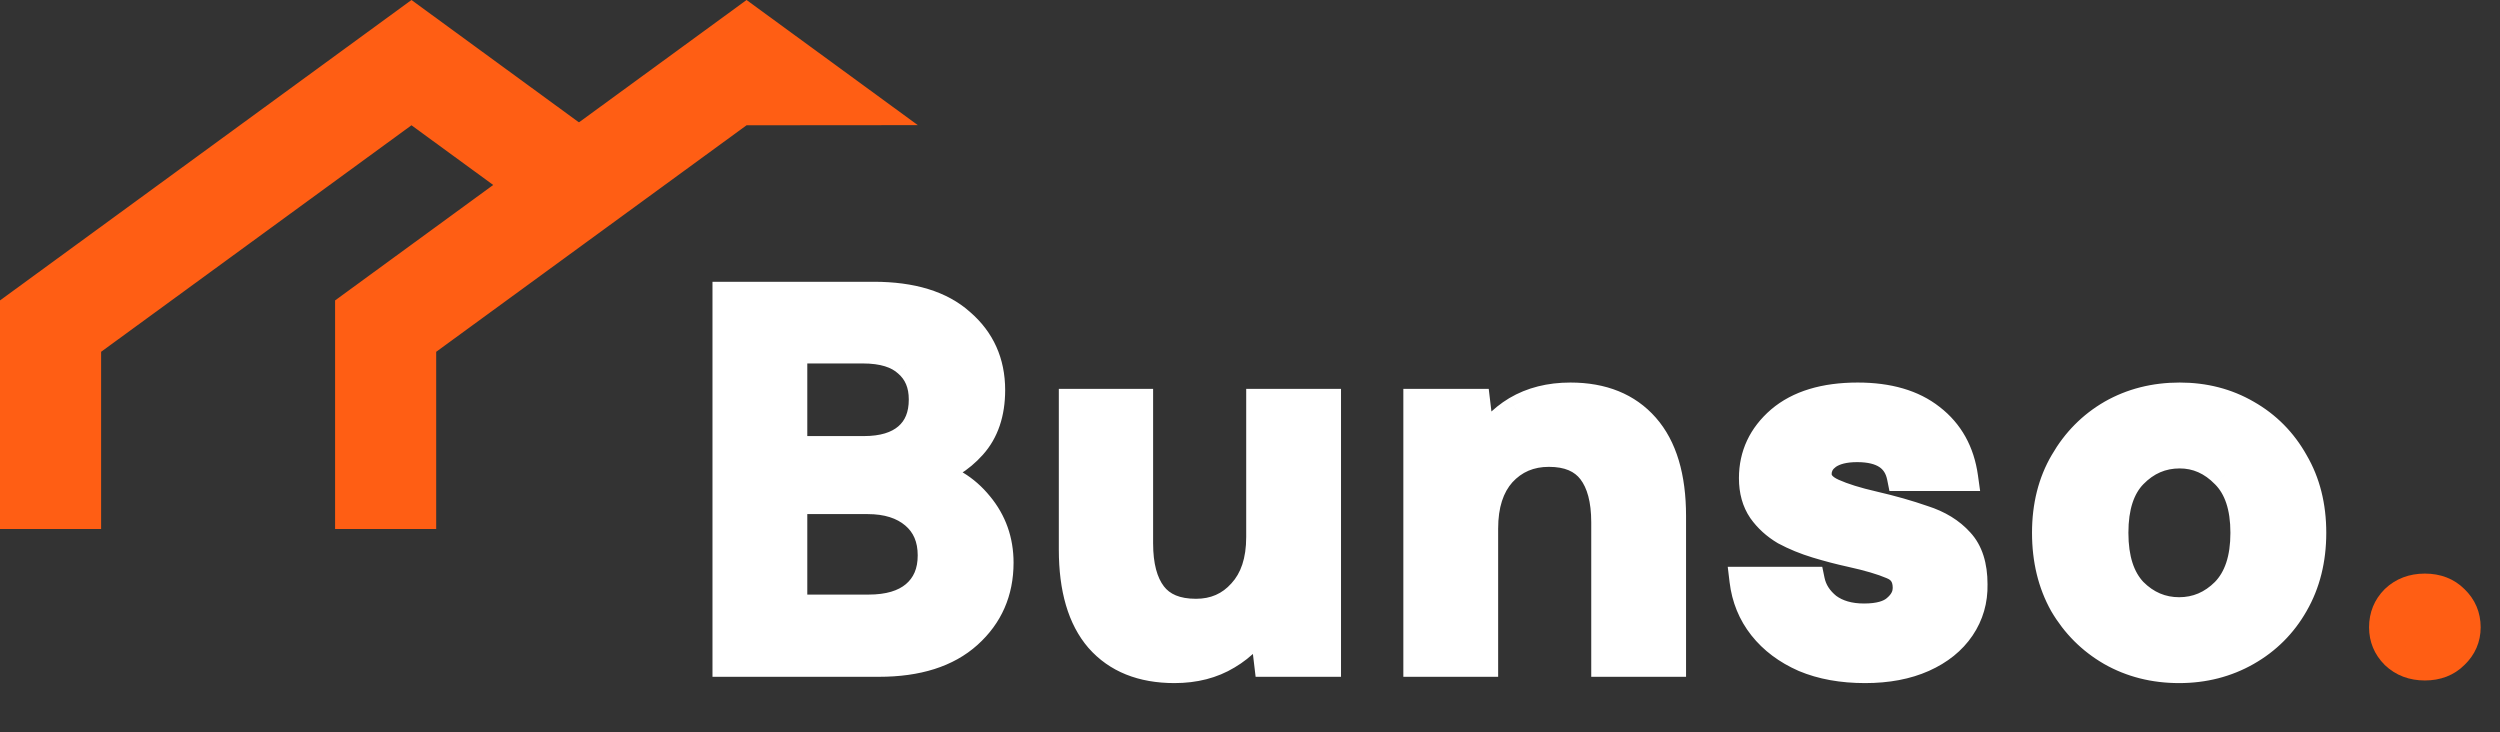 <svg width="181" height="53" viewBox="0 0 181 53" fill="none" xmlns="http://www.w3.org/2000/svg">
<rect x="0" y="0" width="181" height="53" fill="#333333" stroke="none"/>
<path d="M7.32 38.3V25.47L29.79 9.07L35.98 13.59L42.19 9.06L29.79 0L0 21.75V38.3H7.32Z" fill="#FF5E14"/>
<path d="M31.58 38.3V25.47L54.05 9.07L66.45 9.06L54.05 0L24.26 21.75V38.3H31.58Z" fill="#FF5E14"/>
<path d="M52.584 48V21.4H63.262C66.023 21.4 68.126 22.046 69.57 23.338C71.039 24.605 71.774 26.239 71.774 28.24C71.774 29.912 71.318 31.255 70.406 32.268C69.519 33.256 68.43 33.927 67.138 34.282C68.658 34.586 69.912 35.346 70.9 36.562C71.888 37.753 72.382 39.146 72.382 40.742C72.382 42.845 71.622 44.58 70.102 45.948C68.582 47.316 66.429 48 63.642 48H52.584ZM57.448 32.572H62.54C63.908 32.572 64.959 32.255 65.694 31.622C66.429 30.989 66.796 30.089 66.796 28.924C66.796 27.809 66.429 26.935 65.694 26.302C64.985 25.643 63.908 25.314 62.464 25.314H57.448V32.572ZM57.448 44.048H62.882C64.326 44.048 65.441 43.719 66.226 43.06C67.037 42.376 67.442 41.426 67.442 40.21C67.442 38.969 67.024 37.993 66.188 37.284C65.352 36.575 64.225 36.22 62.806 36.22H57.448V44.048ZM85.031 48.456C82.675 48.456 80.851 47.721 79.559 46.252C78.292 44.783 77.659 42.629 77.659 39.792V29.152H82.485V39.336C82.485 40.957 82.814 42.199 83.473 43.06C84.131 43.921 85.17 44.352 86.589 44.352C87.931 44.352 89.033 43.871 89.895 42.908C90.781 41.945 91.225 40.603 91.225 38.88V29.152H96.089V48H91.795L91.415 44.808C90.832 45.923 89.983 46.809 88.869 47.468C87.779 48.127 86.5 48.456 85.031 48.456ZM102.602 48V29.152H106.896L107.276 32.344C107.858 31.229 108.694 30.343 109.784 29.684C110.898 29.025 112.203 28.696 113.698 28.696C116.028 28.696 117.84 29.431 119.132 30.9C120.424 32.369 121.07 34.523 121.07 37.36V48H116.206V37.816C116.206 36.195 115.876 34.953 115.218 34.092C114.559 33.231 113.533 32.8 112.14 32.8C110.772 32.8 109.644 33.281 108.758 34.244C107.896 35.207 107.466 36.549 107.466 38.272V48H102.602ZM135.031 48.456C133.359 48.456 131.89 48.19 130.623 47.658C129.356 47.101 128.343 46.341 127.583 45.378C126.823 44.415 126.367 43.301 126.215 42.034H131.117C131.269 42.769 131.674 43.402 132.333 43.934C133.017 44.441 133.891 44.694 134.955 44.694C136.019 44.694 136.792 44.479 137.273 44.048C137.78 43.617 138.033 43.123 138.033 42.566C138.033 41.755 137.678 41.211 136.969 40.932C136.26 40.628 135.272 40.337 134.005 40.058C133.194 39.881 132.371 39.665 131.535 39.412C130.699 39.159 129.926 38.842 129.217 38.462C128.533 38.057 127.976 37.55 127.545 36.942C127.114 36.309 126.899 35.536 126.899 34.624C126.899 32.952 127.558 31.546 128.875 30.406C130.218 29.266 132.092 28.696 134.499 28.696C136.728 28.696 138.502 29.215 139.819 30.254C141.162 31.293 141.96 32.724 142.213 34.548H137.615C137.336 33.155 136.285 32.458 134.461 32.458C133.549 32.458 132.84 32.635 132.333 32.99C131.852 33.345 131.611 33.788 131.611 34.32C131.611 34.877 131.978 35.321 132.713 35.65C133.448 35.979 134.423 36.283 135.639 36.562C136.956 36.866 138.16 37.208 139.249 37.588C140.364 37.943 141.25 38.487 141.909 39.222C142.568 39.931 142.897 40.957 142.897 42.3C142.922 43.465 142.618 44.517 141.985 45.454C141.352 46.391 140.44 47.126 139.249 47.658C138.058 48.19 136.652 48.456 135.031 48.456ZM157.77 48.456C155.946 48.456 154.299 48.038 152.83 47.202C151.386 46.366 150.233 45.213 149.372 43.744C148.536 42.249 148.118 40.527 148.118 38.576C148.118 36.625 148.548 34.915 149.41 33.446C150.271 31.951 151.424 30.786 152.868 29.95C154.337 29.114 155.984 28.696 157.808 28.696C159.606 28.696 161.228 29.114 162.672 29.95C164.141 30.786 165.294 31.951 166.13 33.446C166.991 34.915 167.422 36.625 167.422 38.576C167.422 40.527 166.991 42.249 166.13 43.744C165.294 45.213 164.141 46.366 162.672 47.202C161.202 48.038 159.568 48.456 157.77 48.456ZM157.77 44.238C159.036 44.238 160.138 43.769 161.076 42.832C162.013 41.869 162.482 40.451 162.482 38.576C162.482 36.701 162.013 35.295 161.076 34.358C160.138 33.395 159.049 32.914 157.808 32.914C156.516 32.914 155.401 33.395 154.464 34.358C153.552 35.295 153.096 36.701 153.096 38.576C153.096 40.451 153.552 41.869 154.464 42.832C155.401 43.769 156.503 44.238 157.77 44.238Z" fill="white"/>
<path d="M52.584 48H51.584V49H52.584V48ZM52.584 21.4V20.4H51.584V21.4H52.584ZM69.57 23.338L68.903 24.083L68.91 24.089L68.917 24.095L69.57 23.338ZM70.406 32.268L69.663 31.599L69.662 31.6L70.406 32.268ZM67.138 34.282L66.873 33.318L66.942 35.263L67.138 34.282ZM70.9 36.562L70.124 37.193L70.13 37.201L70.9 36.562ZM70.102 45.948L70.771 46.691L70.102 45.948ZM57.448 32.572H56.448V33.572H57.448V32.572ZM65.694 31.622L65.041 30.865L65.694 31.622ZM65.694 26.302L65.013 27.035L65.027 27.047L65.041 27.059L65.694 26.302ZM57.448 25.314V24.314H56.448V25.314H57.448ZM57.448 44.048H56.448V45.048H57.448V44.048ZM66.226 43.06L66.869 43.826L66.871 43.824L66.226 43.06ZM66.188 37.284L66.835 36.522L66.188 37.284ZM57.448 36.22V35.22H56.448V36.22H57.448ZM53.584 48V21.4H51.584V48H53.584ZM52.584 22.4H63.262V20.4H52.584V22.4ZM63.262 22.4C65.881 22.4 67.707 23.013 68.903 24.083L70.237 22.593C68.545 21.079 66.166 20.4 63.262 20.4V22.4ZM68.917 24.095C70.158 25.165 70.774 26.519 70.774 28.24H72.774C72.774 25.958 71.921 24.044 70.223 22.581L68.917 24.095ZM70.774 28.24C70.774 29.724 70.374 30.809 69.663 31.599L71.149 32.937C72.262 31.701 72.774 30.101 72.774 28.24H70.774ZM69.662 31.6C68.904 32.444 67.982 33.013 66.873 33.318L67.403 35.246C68.878 34.841 70.134 34.068 71.15 32.936L69.662 31.6ZM66.942 35.263C68.231 35.52 69.281 36.155 70.124 37.193L71.676 35.931C70.543 34.537 69.085 33.652 67.334 33.301L66.942 35.263ZM70.13 37.201C70.965 38.206 71.382 39.371 71.382 40.742H73.382C73.382 38.921 72.811 37.3 71.67 35.923L70.13 37.201ZM71.382 40.742C71.382 42.57 70.736 44.032 69.433 45.205L70.771 46.691C72.508 45.128 73.382 43.119 73.382 40.742H71.382ZM69.433 45.205C68.154 46.356 66.272 47 63.642 47V49C66.585 49 69.01 48.276 70.771 46.691L69.433 45.205ZM63.642 47H52.584V49H63.642V47ZM57.448 33.572H62.54V31.572H57.448V33.572ZM62.54 33.572C64.05 33.572 65.368 33.223 66.347 32.379L65.041 30.865C64.55 31.288 63.766 31.572 62.54 31.572V33.572ZM66.347 32.379C67.346 31.518 67.796 30.316 67.796 28.924H65.796C65.796 29.863 65.511 30.459 65.041 30.865L66.347 32.379ZM67.796 28.924C67.796 27.567 67.336 26.397 66.347 25.545L65.041 27.059C65.521 27.473 65.796 28.052 65.796 28.924H67.796ZM66.374 25.569C65.407 24.671 64.039 24.314 62.464 24.314V26.314C63.777 26.314 64.562 26.616 65.013 27.035L66.374 25.569ZM62.464 24.314H57.448V26.314H62.464V24.314ZM56.448 25.314V32.572H58.448V25.314H56.448ZM57.448 45.048H62.882V43.048H57.448V45.048ZM62.882 45.048C64.466 45.048 65.842 44.687 66.869 43.826L65.583 42.294C65.039 42.75 64.186 43.048 62.882 43.048V45.048ZM66.871 43.824C67.941 42.921 68.442 41.672 68.442 40.21H66.442C66.442 41.179 66.132 41.831 65.581 42.296L66.871 43.824ZM68.442 40.21C68.442 38.718 67.926 37.447 66.835 36.522L65.541 38.047C66.122 38.539 66.442 39.219 66.442 40.21H68.442ZM66.835 36.522C65.771 35.618 64.391 35.22 62.806 35.22V37.22C64.059 37.22 64.933 37.531 65.541 38.047L66.835 36.522ZM62.806 35.22H57.448V37.22H62.806V35.22ZM56.448 36.22V44.048H58.448V36.22H56.448ZM79.559 46.252L78.801 46.905L78.808 46.912L79.559 46.252ZM77.659 29.152V28.152H76.659V29.152H77.659ZM82.485 29.152H83.485V28.152H82.485V29.152ZM83.473 43.06L82.678 43.667L83.473 43.06ZM89.895 42.908L89.159 42.23L89.154 42.236L89.149 42.241L89.895 42.908ZM91.225 29.152V28.152H90.225V29.152H91.225ZM96.089 29.152H97.089V28.152H96.089V29.152ZM96.089 48V49H97.089V48H96.089ZM91.795 48L90.802 48.118L90.907 49H91.795V48ZM91.415 44.808L92.408 44.69L92.026 41.481L90.528 44.345L91.415 44.808ZM88.869 47.468L88.36 46.607L88.351 46.612L88.869 47.468ZM85.031 47.456C82.898 47.456 81.373 46.801 80.31 45.592L78.808 46.912C80.328 48.641 82.451 49.456 85.031 49.456V47.456ZM80.316 45.599C79.264 44.379 78.659 42.498 78.659 39.792H76.659C76.659 42.761 77.32 45.186 78.801 46.905L80.316 45.599ZM78.659 39.792V29.152H76.659V39.792H78.659ZM77.659 30.152H82.485V28.152H77.659V30.152ZM81.485 29.152V39.336H83.485V29.152H81.485ZM81.485 39.336C81.485 41.073 81.835 42.564 82.678 43.667L84.267 42.453C83.793 41.833 83.485 40.842 83.485 39.336H81.485ZM82.678 43.667C83.582 44.849 84.963 45.352 86.589 45.352V43.352C85.377 43.352 84.681 42.994 84.267 42.453L82.678 43.667ZM86.589 45.352C88.203 45.352 89.581 44.759 90.64 43.575L89.149 42.241C88.486 42.983 87.66 43.352 86.589 43.352V45.352ZM90.63 43.586C91.735 42.386 92.225 40.772 92.225 38.88H90.225C90.225 40.433 89.828 41.505 89.159 42.23L90.63 43.586ZM92.225 38.88V29.152H90.225V38.88H92.225ZM91.225 30.152H96.089V28.152H91.225V30.152ZM95.089 29.152V48H97.089V29.152H95.089ZM96.089 47H91.795V49H96.089V47ZM92.788 47.882L92.408 44.69L90.422 44.926L90.802 48.118L92.788 47.882ZM90.528 44.345C90.035 45.289 89.319 46.04 88.36 46.607L89.377 48.329C90.647 47.578 91.629 46.556 92.301 45.271L90.528 44.345ZM88.351 46.612C87.441 47.163 86.346 47.456 85.031 47.456V49.456C86.654 49.456 88.118 49.091 89.386 48.324L88.351 46.612ZM102.602 48H101.602V49H102.602V48ZM102.602 29.152V28.152H101.602V29.152H102.602ZM106.896 29.152L107.889 29.034L107.784 28.152H106.896V29.152ZM107.276 32.344L106.283 32.462L106.665 35.671L108.162 32.807L107.276 32.344ZM109.784 29.684L109.275 28.823L109.266 28.828L109.784 29.684ZM119.132 30.9L118.381 31.56L119.132 30.9ZM121.07 48V49H122.07V48H121.07ZM116.206 48H115.206V49H116.206V48ZM115.218 34.092L116.012 33.484V33.484L115.218 34.092ZM108.758 34.244L108.022 33.566L108.017 33.572L108.013 33.577L108.758 34.244ZM107.466 48V49H108.466V48H107.466ZM103.602 48V29.152H101.602V48H103.602ZM102.602 30.152H106.896V28.152H102.602V30.152ZM105.903 29.27L106.283 32.462L108.269 32.226L107.889 29.034L105.903 29.27ZM108.162 32.807C108.659 31.857 109.366 31.105 110.301 30.54L109.266 28.828C108.023 29.58 107.058 30.602 106.39 31.881L108.162 32.807ZM110.293 30.545C111.231 29.991 112.354 29.696 113.698 29.696V27.696C112.052 27.696 110.566 28.06 109.275 28.823L110.293 30.545ZM113.698 29.696C115.801 29.696 117.315 30.348 118.381 31.56L119.883 30.24C118.364 28.513 116.256 27.696 113.698 27.696V29.696ZM118.381 31.56C119.453 32.78 120.07 34.658 120.07 37.36H122.07C122.07 34.387 121.394 31.959 119.883 30.24L118.381 31.56ZM120.07 37.36V48H122.07V37.36H120.07ZM121.07 47H116.206V49H121.07V47ZM117.206 48V37.816H115.206V48H117.206ZM117.206 37.816C117.206 36.079 116.856 34.588 116.012 33.484L114.423 34.699C114.897 35.319 115.206 36.31 115.206 37.816H117.206ZM116.012 33.484C115.112 32.308 113.747 31.8 112.14 31.8V33.8C113.319 33.8 114.006 34.154 114.423 34.699L116.012 33.484ZM112.14 31.8C110.507 31.8 109.108 32.388 108.022 33.566L109.493 34.922C110.181 34.175 111.037 33.8 112.14 33.8V31.8ZM108.013 33.577C106.939 34.777 106.466 36.387 106.466 38.272H108.466C108.466 36.712 108.854 35.636 109.503 34.911L108.013 33.577ZM106.466 38.272V48H108.466V38.272H106.466ZM107.466 47H102.602V49H107.466V47ZM130.623 47.658L130.22 48.573L130.228 48.577L130.236 48.58L130.623 47.658ZM127.583 45.378L126.798 45.998L127.583 45.378ZM126.215 42.034V41.034H125.088L125.222 42.153L126.215 42.034ZM131.117 42.034L132.096 41.831L131.931 41.034H131.117V42.034ZM132.333 43.934L131.705 44.712L131.721 44.725L131.738 44.738L132.333 43.934ZM137.273 44.048L136.625 43.286L136.616 43.294L136.606 43.303L137.273 44.048ZM136.969 40.932L136.575 41.851L136.589 41.857L136.603 41.863L136.969 40.932ZM134.005 40.058L134.22 39.081L134.219 39.081L134.005 40.058ZM131.535 39.412L131.245 40.369L131.535 39.412ZM129.217 38.462L128.707 39.322L128.726 39.333L128.745 39.343L129.217 38.462ZM127.545 36.942L126.718 37.504L126.723 37.512L126.729 37.52L127.545 36.942ZM128.875 30.406L128.228 29.644L128.221 29.65L128.875 30.406ZM139.819 30.254L139.2 31.039L139.207 31.045L139.819 30.254ZM142.213 34.548V35.548H143.361L143.203 34.41L142.213 34.548ZM137.615 34.548L136.634 34.744L136.795 35.548H137.615V34.548ZM132.333 32.99L131.759 32.171L131.75 32.178L131.74 32.185L132.333 32.99ZM135.639 36.562L135.864 35.588L135.862 35.587L135.639 36.562ZM139.249 37.588L138.92 38.532L138.933 38.537L138.946 38.541L139.249 37.588ZM141.909 39.222L141.164 39.889L141.17 39.896L141.176 39.903L141.909 39.222ZM142.897 42.3H141.897V42.311L141.897 42.322L142.897 42.3ZM141.985 45.454L141.156 44.894L141.985 45.454ZM139.249 47.658L138.841 46.745L139.249 47.658ZM135.031 47.456C133.464 47.456 132.131 47.207 131.01 46.736L130.236 48.58C131.648 49.173 133.254 49.456 135.031 49.456V47.456ZM131.026 46.743C129.889 46.243 129.014 45.577 128.368 44.758L126.798 45.998C127.672 47.104 128.823 47.959 130.22 48.573L131.026 46.743ZM128.368 44.758C127.727 43.946 127.339 43.006 127.208 41.915L125.222 42.153C125.395 43.595 125.919 44.885 126.798 45.998L128.368 44.758ZM126.215 43.034H131.117V41.034H126.215V43.034ZM130.138 42.237C130.343 43.227 130.89 44.054 131.705 44.712L132.961 43.156C132.458 42.75 132.195 42.31 132.096 41.831L130.138 42.237ZM131.738 44.738C132.633 45.401 133.731 45.694 134.955 45.694V43.694C134.051 43.694 133.401 43.481 132.928 43.13L131.738 44.738ZM134.955 45.694C136.116 45.694 137.188 45.466 137.94 44.793L136.606 43.303C136.395 43.492 135.922 43.694 134.955 43.694V45.694ZM137.921 44.81C138.603 44.23 139.033 43.474 139.033 42.566H137.033C137.033 42.773 136.956 43.005 136.625 43.286L137.921 44.81ZM139.033 42.566C139.033 42.015 138.911 41.474 138.605 41.004C138.295 40.529 137.849 40.203 137.335 40.001L136.603 41.863C136.799 41.94 136.884 42.026 136.929 42.095C136.977 42.169 137.033 42.306 137.033 42.566H139.033ZM137.363 40.013C136.57 39.673 135.512 39.366 134.22 39.081L133.79 41.035C135.031 41.308 135.949 41.583 136.575 41.851L137.363 40.013ZM134.219 39.081C133.435 38.91 132.637 38.701 131.825 38.455L131.245 40.369C132.105 40.63 132.954 40.852 133.791 41.035L134.219 39.081ZM131.825 38.455C131.047 38.219 130.336 37.927 129.689 37.581L128.745 39.343C129.517 39.757 130.351 40.098 131.245 40.369L131.825 38.455ZM129.727 37.602C129.155 37.263 128.705 36.85 128.361 36.364L126.729 37.52C127.246 38.25 127.911 38.85 128.707 39.322L129.727 37.602ZM128.372 36.38C128.074 35.942 127.899 35.374 127.899 34.624H125.899C125.899 35.697 126.154 36.676 126.718 37.504L128.372 36.38ZM127.899 34.624C127.899 33.256 128.421 32.121 129.529 31.162L128.221 29.65C126.694 30.971 125.899 32.648 125.899 34.624H127.899ZM129.522 31.168C130.627 30.23 132.242 29.696 134.499 29.696V27.696C131.942 27.696 129.808 28.302 128.228 29.644L129.522 31.168ZM134.499 29.696C136.578 29.696 138.109 30.179 139.2 31.039L140.438 29.469C138.894 28.251 136.879 27.696 134.499 27.696V29.696ZM139.207 31.045C140.324 31.909 141.002 33.096 141.222 34.686L143.203 34.41C142.917 32.352 141.999 30.676 140.431 29.463L139.207 31.045ZM142.213 33.548H137.615V35.548H142.213V33.548ZM138.596 34.352C138.411 33.43 137.946 32.661 137.17 32.147C136.422 31.652 135.486 31.458 134.461 31.458V33.458C135.26 33.458 135.761 33.613 136.065 33.814C136.34 33.996 136.54 34.272 136.634 34.744L138.596 34.352ZM134.461 31.458C133.436 31.458 132.497 31.655 131.759 32.171L132.906 33.809C133.182 33.616 133.662 33.458 134.461 33.458V31.458ZM131.74 32.185C131.039 32.701 130.611 33.428 130.611 34.32H132.611C132.611 34.148 132.664 33.988 132.926 33.795L131.74 32.185ZM130.611 34.32C130.611 35.44 131.395 36.155 132.304 36.562L133.122 34.737C132.842 34.612 132.711 34.499 132.656 34.432C132.616 34.384 132.611 34.358 132.611 34.32H130.611ZM132.304 36.562C133.121 36.929 134.166 37.251 135.416 37.537L135.862 35.587C134.679 35.316 133.774 35.03 133.122 34.737L132.304 36.562ZM135.414 37.536C136.702 37.834 137.87 38.166 138.92 38.532L139.578 36.644C138.449 36.25 137.211 35.898 135.864 35.588L135.414 37.536ZM138.946 38.541C139.922 38.852 140.645 39.31 141.164 39.889L142.654 38.554C141.855 37.664 140.805 37.034 139.552 36.635L138.946 38.541ZM141.176 39.903C141.606 40.365 141.897 41.111 141.897 42.3H143.897C143.897 40.803 143.529 39.497 142.642 38.541L141.176 39.903ZM141.897 42.322C141.918 43.287 141.67 44.134 141.156 44.894L142.814 46.014C143.566 44.9 143.926 43.644 143.897 42.278L141.897 42.322ZM141.156 44.894C140.643 45.654 139.888 46.277 138.841 46.745L139.657 48.571C140.991 47.975 142.061 47.128 142.814 46.014L141.156 44.894ZM138.841 46.745C137.806 47.208 136.545 47.456 135.031 47.456V49.456C136.76 49.456 138.311 49.172 139.657 48.571L138.841 46.745ZM152.83 47.202L152.329 48.068L152.335 48.071L152.83 47.202ZM149.372 43.744L148.499 44.232L148.504 44.241L148.509 44.25L149.372 43.744ZM149.41 33.446L150.273 33.952L150.276 33.945L149.41 33.446ZM152.868 29.95L152.373 29.081L152.367 29.085L152.868 29.95ZM162.672 29.95L162.171 30.815L162.177 30.819L162.672 29.95ZM166.13 33.446L165.257 33.934L165.262 33.943L165.267 33.952L166.13 33.446ZM166.13 43.744L165.263 43.245L165.261 43.249L166.13 43.744ZM162.672 47.202L162.177 46.333L162.672 47.202ZM161.076 42.832L161.783 43.539L161.792 43.53L161.076 42.832ZM161.076 34.358L160.359 35.056L160.369 35.065L161.076 34.358ZM154.464 34.358L153.747 33.66L153.747 33.661L154.464 34.358ZM154.464 42.832L153.738 43.52L153.747 43.53L153.757 43.539L154.464 42.832ZM157.77 47.456C156.105 47.456 154.631 47.076 153.324 46.333L152.335 48.071C153.967 49 155.787 49.456 157.77 49.456V47.456ZM153.331 46.337C152.04 45.589 151.01 44.562 150.234 43.238L148.509 44.25C149.456 45.865 150.732 47.143 152.329 48.067L153.331 46.337ZM150.245 43.256C149.503 41.93 149.118 40.38 149.118 38.576H147.118C147.118 40.673 147.569 42.569 148.499 44.232L150.245 43.256ZM149.118 38.576C149.118 36.777 149.513 35.246 150.272 33.952L148.547 32.94C147.583 34.584 147.118 36.474 147.118 38.576H149.118ZM150.276 33.945C151.053 32.597 152.082 31.561 153.369 30.815L152.367 29.085C150.766 30.012 149.489 31.305 148.543 32.947L150.276 33.945ZM153.362 30.819C154.669 30.076 156.143 29.696 157.808 29.696V27.696C155.825 27.696 154.005 28.152 152.373 29.081L153.362 30.819ZM157.808 29.696C159.445 29.696 160.891 30.074 162.171 30.815L163.173 29.085C161.565 28.154 159.768 27.696 157.808 27.696V29.696ZM162.177 30.819C163.486 31.564 164.509 32.596 165.257 33.934L167.003 32.958C166.079 31.306 164.796 30.008 163.166 29.081L162.177 30.819ZM165.267 33.952C166.026 35.246 166.422 36.777 166.422 38.576H168.422C168.422 36.474 167.956 34.584 166.992 32.94L165.267 33.952ZM166.422 38.576C166.422 40.375 166.026 41.921 165.263 43.245L166.996 44.243C167.956 42.578 168.422 40.679 168.422 38.576H166.422ZM165.261 43.249C164.514 44.562 163.49 45.586 162.177 46.333L163.166 48.071C164.792 47.146 166.074 45.864 166.999 44.239L165.261 43.249ZM162.177 46.333C160.868 47.078 159.407 47.456 157.77 47.456V49.456C159.73 49.456 161.537 48.998 163.166 48.071L162.177 46.333ZM157.77 45.238C159.315 45.238 160.668 44.654 161.783 43.539L160.369 42.125C159.609 42.884 158.758 43.238 157.77 43.238V45.238ZM161.792 43.53C162.973 42.317 163.482 40.607 163.482 38.576H161.482C161.482 40.294 161.053 41.422 160.359 42.134L161.792 43.53ZM163.482 38.576C163.482 36.547 162.974 34.842 161.783 33.651L160.369 35.065C161.052 35.749 161.482 36.855 161.482 38.576H163.482ZM161.792 33.66C160.684 32.522 159.343 31.914 157.808 31.914V33.914C158.756 33.914 159.593 34.269 160.359 35.056L161.792 33.66ZM157.808 31.914C156.234 31.914 154.864 32.513 153.747 33.66L155.18 35.056C155.938 34.278 156.797 33.914 157.808 33.914V31.914ZM153.747 33.661C152.587 34.852 152.096 36.554 152.096 38.576H154.096C154.096 36.849 154.516 35.738 155.181 35.055L153.747 33.661ZM152.096 38.576C152.096 40.6 152.588 42.306 153.738 43.52L155.19 42.144C154.515 41.432 154.096 40.301 154.096 38.576H152.096ZM153.757 43.539C154.872 44.654 156.224 45.238 157.77 45.238V43.238C156.782 43.238 155.93 42.884 155.171 42.125L153.757 43.539Z" fill="white"/>
<path d="M175.56 48.266C174.673 48.266 173.939 47.987 173.356 47.43C172.799 46.873 172.52 46.201 172.52 45.416C172.52 44.605 172.799 43.921 173.356 43.364C173.939 42.807 174.673 42.528 175.56 42.528C176.447 42.528 177.169 42.807 177.726 43.364C178.309 43.921 178.6 44.605 178.6 45.416C178.6 46.201 178.309 46.873 177.726 47.43C177.169 47.987 176.447 48.266 175.56 48.266Z" fill="#FF5E14"/>
<path d="M173.356 47.43L172.649 48.137L172.657 48.145L172.665 48.153L173.356 47.43ZM173.356 43.364L172.665 42.641L172.657 42.649L172.649 42.657L173.356 43.364ZM177.726 43.364L177.019 44.071L177.027 44.079L177.035 44.087L177.726 43.364ZM177.726 47.43L177.035 46.707L177.027 46.715L177.019 46.723L177.726 47.43ZM175.56 47.266C174.903 47.266 174.424 47.068 174.047 46.707L172.665 48.153C173.453 48.906 174.444 49.266 175.56 49.266V47.266ZM174.063 46.723C173.693 46.352 173.52 45.935 173.52 45.416H171.52C171.52 46.468 171.905 47.393 172.649 48.137L174.063 46.723ZM173.52 45.416C173.52 44.862 173.699 44.435 174.063 44.071L172.649 42.657C171.898 43.408 171.52 44.349 171.52 45.416H173.52ZM174.047 44.087C174.424 43.726 174.903 43.528 175.56 43.528V41.528C174.444 41.528 173.453 41.888 172.665 42.641L174.047 44.087ZM175.56 43.528C176.218 43.528 176.673 43.725 177.019 44.071L178.433 42.657C177.664 41.888 176.676 41.528 175.56 41.528V43.528ZM177.035 44.087C177.419 44.454 177.6 44.877 177.6 45.416H179.6C179.6 44.334 179.198 43.389 178.417 42.641L177.035 44.087ZM177.6 45.416C177.6 45.92 177.426 46.333 177.035 46.707L178.417 48.153C179.191 47.412 179.6 46.482 179.6 45.416H177.6ZM177.019 46.723C176.673 47.069 176.218 47.266 175.56 47.266V49.266C176.676 49.266 177.664 48.906 178.433 48.137L177.019 46.723Z" fill="#FF5E14"/>
</svg>
